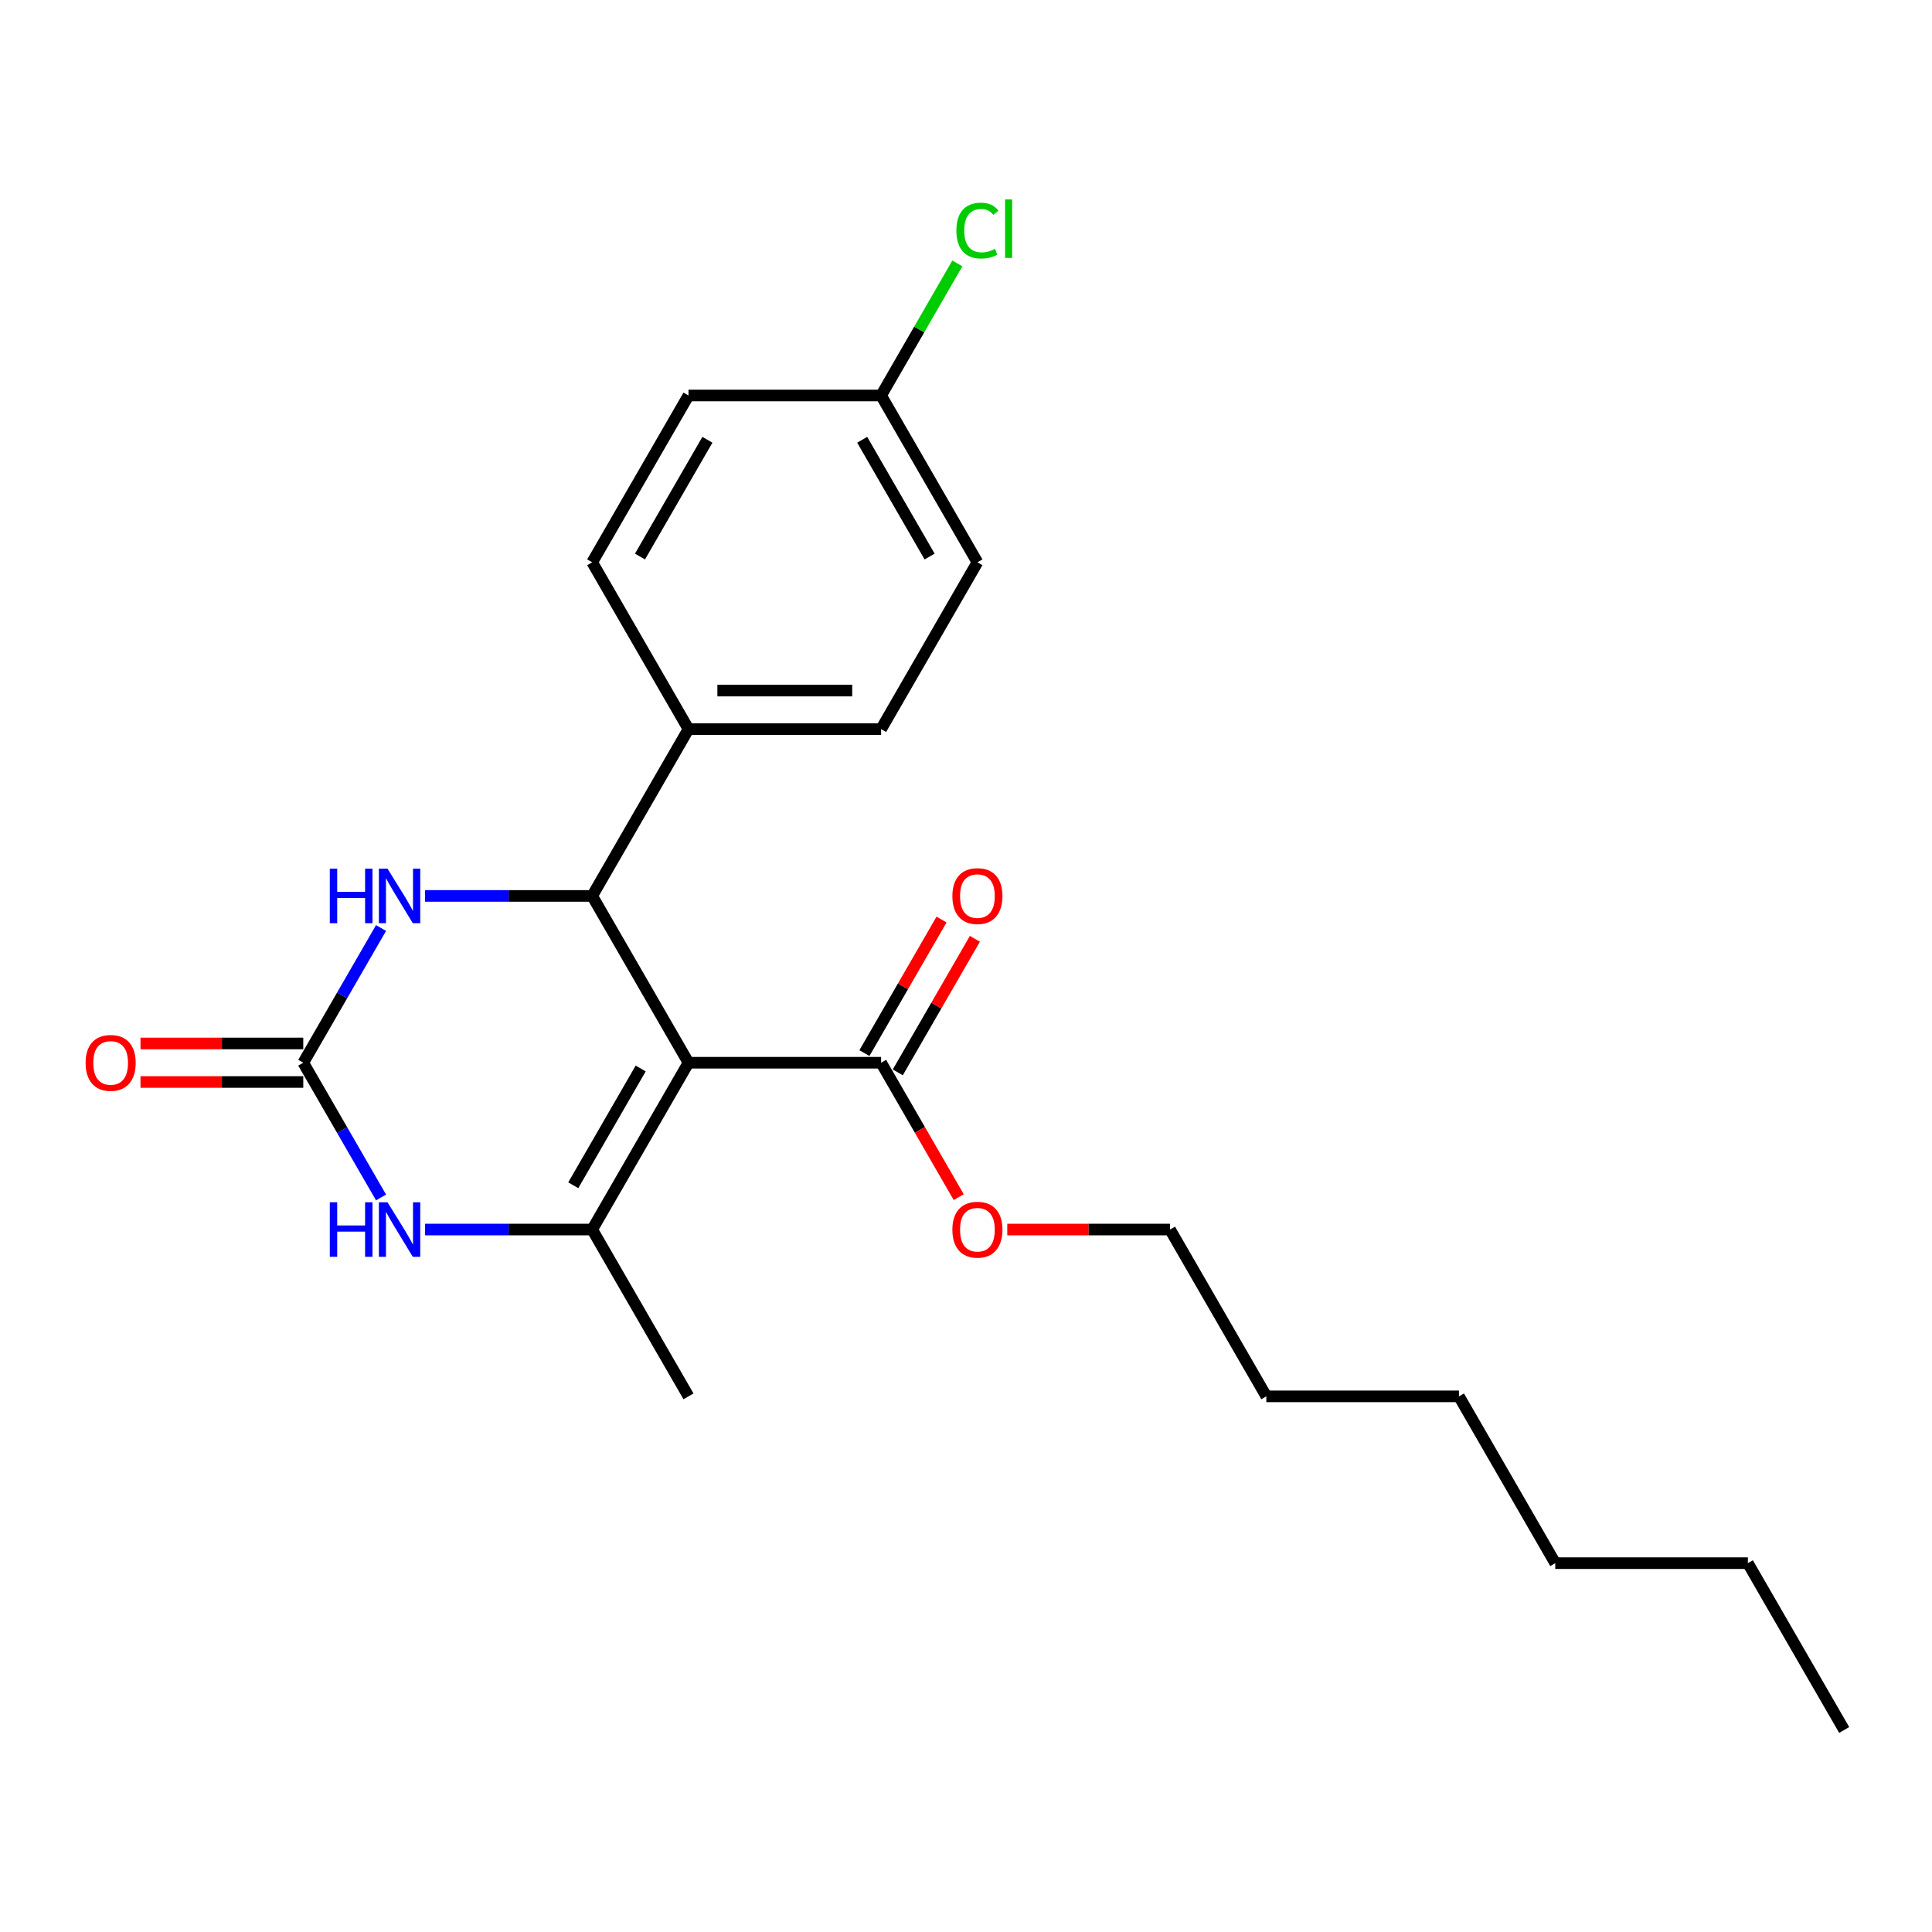 <?xml version='1.0' encoding='iso-8859-1'?>
<svg version='1.1' baseProfile='full'
              xmlns='http://www.w3.org/2000/svg'
                      xmlns:rdkit='http://www.rdkit.org/xml'
                      xmlns:xlink='http://www.w3.org/1999/xlink'
                  xml:space='preserve'
width='1000px' height='1000px' viewBox='0 0 1000 1000'>
<!-- END OF HEADER -->
<rect style='opacity:1.0;fill:#FFFFFF;stroke:none' width='1000' height='1000' x='0' y='0'> </rect>
<path class='bond-0' d='M 356.362,550.069 L 306.514,636.409' style='fill:none;fill-rule:evenodd;stroke:#000000;stroke-width:6px;stroke-linecap:butt;stroke-linejoin:miter;stroke-opacity:1' />
<path class='bond-0' d='M 331.617,553.05 L 296.723,613.489' style='fill:none;fill-rule:evenodd;stroke:#000000;stroke-width:6px;stroke-linecap:butt;stroke-linejoin:miter;stroke-opacity:1' />
<path class='bond-1' d='M 356.362,550.069 L 306.514,463.729' style='fill:none;fill-rule:evenodd;stroke:#000000;stroke-width:6px;stroke-linecap:butt;stroke-linejoin:miter;stroke-opacity:1' />
<path class='bond-5' d='M 356.362,550.069 L 456.06,550.069' style='fill:none;fill-rule:evenodd;stroke:#000000;stroke-width:6px;stroke-linecap:butt;stroke-linejoin:miter;stroke-opacity:1' />
<path class='bond-3' d='M 306.514,636.409 L 263.265,636.409' style='fill:none;fill-rule:evenodd;stroke:#000000;stroke-width:6px;stroke-linecap:butt;stroke-linejoin:miter;stroke-opacity:1' />
<path class='bond-3' d='M 263.265,636.409 L 220.016,636.409' style='fill:none;fill-rule:evenodd;stroke:#0000FF;stroke-width:6px;stroke-linecap:butt;stroke-linejoin:miter;stroke-opacity:1' />
<path class='bond-13' d='M 306.514,636.409 L 356.362,722.75' style='fill:none;fill-rule:evenodd;stroke:#000000;stroke-width:6px;stroke-linecap:butt;stroke-linejoin:miter;stroke-opacity:1' />
<path class='bond-4' d='M 306.514,463.729 L 263.265,463.729' style='fill:none;fill-rule:evenodd;stroke:#000000;stroke-width:6px;stroke-linecap:butt;stroke-linejoin:miter;stroke-opacity:1' />
<path class='bond-4' d='M 263.265,463.729 L 220.016,463.729' style='fill:none;fill-rule:evenodd;stroke:#0000FF;stroke-width:6px;stroke-linecap:butt;stroke-linejoin:miter;stroke-opacity:1' />
<path class='bond-6' d='M 306.514,463.729 L 356.362,377.388' style='fill:none;fill-rule:evenodd;stroke:#000000;stroke-width:6px;stroke-linecap:butt;stroke-linejoin:miter;stroke-opacity:1' />
<path class='bond-2' d='M 156.968,550.069 L 177.097,515.204' style='fill:none;fill-rule:evenodd;stroke:#000000;stroke-width:6px;stroke-linecap:butt;stroke-linejoin:miter;stroke-opacity:1' />
<path class='bond-2' d='M 177.097,515.204 L 197.227,480.338' style='fill:none;fill-rule:evenodd;stroke:#0000FF;stroke-width:6px;stroke-linecap:butt;stroke-linejoin:miter;stroke-opacity:1' />
<path class='bond-7' d='M 156.968,540.099 L 114.846,540.099' style='fill:none;fill-rule:evenodd;stroke:#000000;stroke-width:6px;stroke-linecap:butt;stroke-linejoin:miter;stroke-opacity:1' />
<path class='bond-7' d='M 114.846,540.099 L 72.724,540.099' style='fill:none;fill-rule:evenodd;stroke:#FF0000;stroke-width:6px;stroke-linecap:butt;stroke-linejoin:miter;stroke-opacity:1' />
<path class='bond-7' d='M 156.968,560.039 L 114.846,560.039' style='fill:none;fill-rule:evenodd;stroke:#000000;stroke-width:6px;stroke-linecap:butt;stroke-linejoin:miter;stroke-opacity:1' />
<path class='bond-7' d='M 114.846,560.039 L 72.724,560.039' style='fill:none;fill-rule:evenodd;stroke:#FF0000;stroke-width:6px;stroke-linecap:butt;stroke-linejoin:miter;stroke-opacity:1' />
<path class='bond-23' d='M 156.968,550.069 L 177.097,584.934' style='fill:none;fill-rule:evenodd;stroke:#000000;stroke-width:6px;stroke-linecap:butt;stroke-linejoin:miter;stroke-opacity:1' />
<path class='bond-23' d='M 177.097,584.934 L 197.227,619.8' style='fill:none;fill-rule:evenodd;stroke:#0000FF;stroke-width:6px;stroke-linecap:butt;stroke-linejoin:miter;stroke-opacity:1' />
<path class='bond-8' d='M 464.694,555.054 L 484.65,520.488' style='fill:none;fill-rule:evenodd;stroke:#000000;stroke-width:6px;stroke-linecap:butt;stroke-linejoin:miter;stroke-opacity:1' />
<path class='bond-8' d='M 484.65,520.488 L 504.607,485.921' style='fill:none;fill-rule:evenodd;stroke:#FF0000;stroke-width:6px;stroke-linecap:butt;stroke-linejoin:miter;stroke-opacity:1' />
<path class='bond-8' d='M 447.425,545.084 L 467.382,510.518' style='fill:none;fill-rule:evenodd;stroke:#000000;stroke-width:6px;stroke-linecap:butt;stroke-linejoin:miter;stroke-opacity:1' />
<path class='bond-8' d='M 467.382,510.518 L 487.339,475.952' style='fill:none;fill-rule:evenodd;stroke:#FF0000;stroke-width:6px;stroke-linecap:butt;stroke-linejoin:miter;stroke-opacity:1' />
<path class='bond-11' d='M 456.06,550.069 L 476.143,584.855' style='fill:none;fill-rule:evenodd;stroke:#000000;stroke-width:6px;stroke-linecap:butt;stroke-linejoin:miter;stroke-opacity:1' />
<path class='bond-11' d='M 476.143,584.855 L 496.226,619.64' style='fill:none;fill-rule:evenodd;stroke:#FF0000;stroke-width:6px;stroke-linecap:butt;stroke-linejoin:miter;stroke-opacity:1' />
<path class='bond-9' d='M 356.362,377.388 L 456.06,377.388' style='fill:none;fill-rule:evenodd;stroke:#000000;stroke-width:6px;stroke-linecap:butt;stroke-linejoin:miter;stroke-opacity:1' />
<path class='bond-9' d='M 371.317,357.449 L 441.105,357.449' style='fill:none;fill-rule:evenodd;stroke:#000000;stroke-width:6px;stroke-linecap:butt;stroke-linejoin:miter;stroke-opacity:1' />
<path class='bond-10' d='M 356.362,377.388 L 306.514,291.048' style='fill:none;fill-rule:evenodd;stroke:#000000;stroke-width:6px;stroke-linecap:butt;stroke-linejoin:miter;stroke-opacity:1' />
<path class='bond-15' d='M 456.06,377.388 L 505.908,291.048' style='fill:none;fill-rule:evenodd;stroke:#000000;stroke-width:6px;stroke-linecap:butt;stroke-linejoin:miter;stroke-opacity:1' />
<path class='bond-14' d='M 306.514,291.048 L 356.362,204.708' style='fill:none;fill-rule:evenodd;stroke:#000000;stroke-width:6px;stroke-linecap:butt;stroke-linejoin:miter;stroke-opacity:1' />
<path class='bond-14' d='M 331.259,288.067 L 366.153,227.629' style='fill:none;fill-rule:evenodd;stroke:#000000;stroke-width:6px;stroke-linecap:butt;stroke-linejoin:miter;stroke-opacity:1' />
<path class='bond-17' d='M 521.361,636.409 L 563.483,636.409' style='fill:none;fill-rule:evenodd;stroke:#FF0000;stroke-width:6px;stroke-linecap:butt;stroke-linejoin:miter;stroke-opacity:1' />
<path class='bond-17' d='M 563.483,636.409 L 605.605,636.409' style='fill:none;fill-rule:evenodd;stroke:#000000;stroke-width:6px;stroke-linecap:butt;stroke-linejoin:miter;stroke-opacity:1' />
<path class='bond-12' d='M 456.06,204.708 L 356.362,204.708' style='fill:none;fill-rule:evenodd;stroke:#000000;stroke-width:6px;stroke-linecap:butt;stroke-linejoin:miter;stroke-opacity:1' />
<path class='bond-16' d='M 456.06,204.708 L 475.792,170.53' style='fill:none;fill-rule:evenodd;stroke:#000000;stroke-width:6px;stroke-linecap:butt;stroke-linejoin:miter;stroke-opacity:1' />
<path class='bond-16' d='M 475.792,170.53 L 495.524,136.353' style='fill:none;fill-rule:evenodd;stroke:#00CC00;stroke-width:6px;stroke-linecap:butt;stroke-linejoin:miter;stroke-opacity:1' />
<path class='bond-24' d='M 456.06,204.708 L 505.908,291.048' style='fill:none;fill-rule:evenodd;stroke:#000000;stroke-width:6px;stroke-linecap:butt;stroke-linejoin:miter;stroke-opacity:1' />
<path class='bond-24' d='M 446.269,227.629 L 481.163,288.067' style='fill:none;fill-rule:evenodd;stroke:#000000;stroke-width:6px;stroke-linecap:butt;stroke-linejoin:miter;stroke-opacity:1' />
<path class='bond-18' d='M 605.605,636.409 L 655.454,722.75' style='fill:none;fill-rule:evenodd;stroke:#000000;stroke-width:6px;stroke-linecap:butt;stroke-linejoin:miter;stroke-opacity:1' />
<path class='bond-21' d='M 655.454,722.75 L 755.151,722.75' style='fill:none;fill-rule:evenodd;stroke:#000000;stroke-width:6px;stroke-linecap:butt;stroke-linejoin:miter;stroke-opacity:1' />
<path class='bond-19' d='M 904.697,809.09 L 805,809.09' style='fill:none;fill-rule:evenodd;stroke:#000000;stroke-width:6px;stroke-linecap:butt;stroke-linejoin:miter;stroke-opacity:1' />
<path class='bond-22' d='M 904.697,809.09 L 954.545,895.43' style='fill:none;fill-rule:evenodd;stroke:#000000;stroke-width:6px;stroke-linecap:butt;stroke-linejoin:miter;stroke-opacity:1' />
<path class='bond-20' d='M 805,809.09 L 755.151,722.75' style='fill:none;fill-rule:evenodd;stroke:#000000;stroke-width:6px;stroke-linecap:butt;stroke-linejoin:miter;stroke-opacity:1' />
<path  class='atom-4' d='M 170.706 622.292
L 174.535 622.292
L 174.535 634.296
L 188.971 634.296
L 188.971 622.292
L 192.799 622.292
L 192.799 650.526
L 188.971 650.526
L 188.971 637.486
L 174.535 637.486
L 174.535 650.526
L 170.706 650.526
L 170.706 622.292
' fill='#0000FF'/>
<path  class='atom-4' d='M 200.575 622.292
L 209.827 637.247
Q 210.745 638.722, 212.22 641.394
Q 213.696 644.066, 213.775 644.226
L 213.775 622.292
L 217.524 622.292
L 217.524 650.526
L 213.656 650.526
L 203.726 634.176
Q 202.569 632.262, 201.333 630.069
Q 200.137 627.875, 199.778 627.197
L 199.778 650.526
L 196.109 650.526
L 196.109 622.292
L 200.575 622.292
' fill='#0000FF'/>
<path  class='atom-5' d='M 170.706 449.612
L 174.535 449.612
L 174.535 461.615
L 188.971 461.615
L 188.971 449.612
L 192.799 449.612
L 192.799 477.846
L 188.971 477.846
L 188.971 464.805
L 174.535 464.805
L 174.535 477.846
L 170.706 477.846
L 170.706 449.612
' fill='#0000FF'/>
<path  class='atom-5' d='M 200.575 449.612
L 209.827 464.566
Q 210.745 466.042, 212.22 468.714
Q 213.696 471.385, 213.775 471.545
L 213.775 449.612
L 217.524 449.612
L 217.524 477.846
L 213.656 477.846
L 203.726 461.495
Q 202.569 459.581, 201.333 457.388
Q 200.137 455.195, 199.778 454.517
L 199.778 477.846
L 196.109 477.846
L 196.109 449.612
L 200.575 449.612
' fill='#0000FF'/>
<path  class='atom-8' d='M 44.31 550.149
Q 44.31 543.369, 47.66 539.581
Q 51.01 535.792, 57.271 535.792
Q 63.532 535.792, 66.882 539.581
Q 70.231 543.369, 70.231 550.149
Q 70.231 557.008, 66.842 560.916
Q 63.452 564.784, 57.271 564.784
Q 51.05 564.784, 47.66 560.916
Q 44.31 557.048, 44.31 550.149
M 57.271 561.594
Q 61.578 561.594, 63.891 558.723
Q 66.243 555.812, 66.243 550.149
Q 66.243 544.606, 63.891 541.814
Q 61.578 538.983, 57.271 538.983
Q 52.964 538.983, 50.611 541.774
Q 48.298 544.566, 48.298 550.149
Q 48.298 555.851, 50.611 558.723
Q 52.964 561.594, 57.271 561.594
' fill='#FF0000'/>
<path  class='atom-9' d='M 492.947 463.808
Q 492.947 457.029, 496.297 453.241
Q 499.647 449.452, 505.908 449.452
Q 512.169 449.452, 515.519 453.241
Q 518.869 457.029, 518.869 463.808
Q 518.869 470.668, 515.479 474.576
Q 512.089 478.444, 505.908 478.444
Q 499.687 478.444, 496.297 474.576
Q 492.947 470.708, 492.947 463.808
M 505.908 475.254
Q 510.215 475.254, 512.528 472.382
Q 514.881 469.471, 514.881 463.808
Q 514.881 458.265, 512.528 455.474
Q 510.215 452.642, 505.908 452.642
Q 501.601 452.642, 499.248 455.434
Q 496.935 458.225, 496.935 463.808
Q 496.935 469.511, 499.248 472.382
Q 501.601 475.254, 505.908 475.254
' fill='#FF0000'/>
<path  class='atom-12' d='M 492.947 636.489
Q 492.947 629.71, 496.297 625.921
Q 499.647 622.133, 505.908 622.133
Q 512.169 622.133, 515.519 625.921
Q 518.869 629.71, 518.869 636.489
Q 518.869 643.348, 515.479 647.256
Q 512.089 651.125, 505.908 651.125
Q 499.687 651.125, 496.297 647.256
Q 492.947 643.388, 492.947 636.489
M 505.908 647.934
Q 510.215 647.934, 512.528 645.063
Q 514.881 642.152, 514.881 636.489
Q 514.881 630.946, 512.528 628.154
Q 510.215 625.323, 505.908 625.323
Q 501.601 625.323, 499.248 628.114
Q 496.935 630.906, 496.935 636.489
Q 496.935 642.192, 499.248 645.063
Q 501.601 647.934, 505.908 647.934
' fill='#FF0000'/>
<path  class='atom-17' d='M 495.021 119.345
Q 495.021 112.326, 498.291 108.657
Q 501.601 104.948, 507.862 104.948
Q 513.684 104.948, 516.795 109.056
L 514.163 111.209
Q 511.89 108.218, 507.862 108.218
Q 503.595 108.218, 501.322 111.09
Q 499.089 113.921, 499.089 119.345
Q 499.089 124.928, 501.402 127.799
Q 503.755 130.67, 508.301 130.67
Q 511.411 130.67, 515.04 128.796
L 516.157 131.787
Q 514.681 132.744, 512.448 133.302
Q 510.215 133.86, 507.743 133.86
Q 501.601 133.86, 498.291 130.112
Q 495.021 126.363, 495.021 119.345
' fill='#00CC00'/>
<path  class='atom-17' d='M 520.225 103.233
L 523.893 103.233
L 523.893 133.502
L 520.225 133.502
L 520.225 103.233
' fill='#00CC00'/>
</svg>
